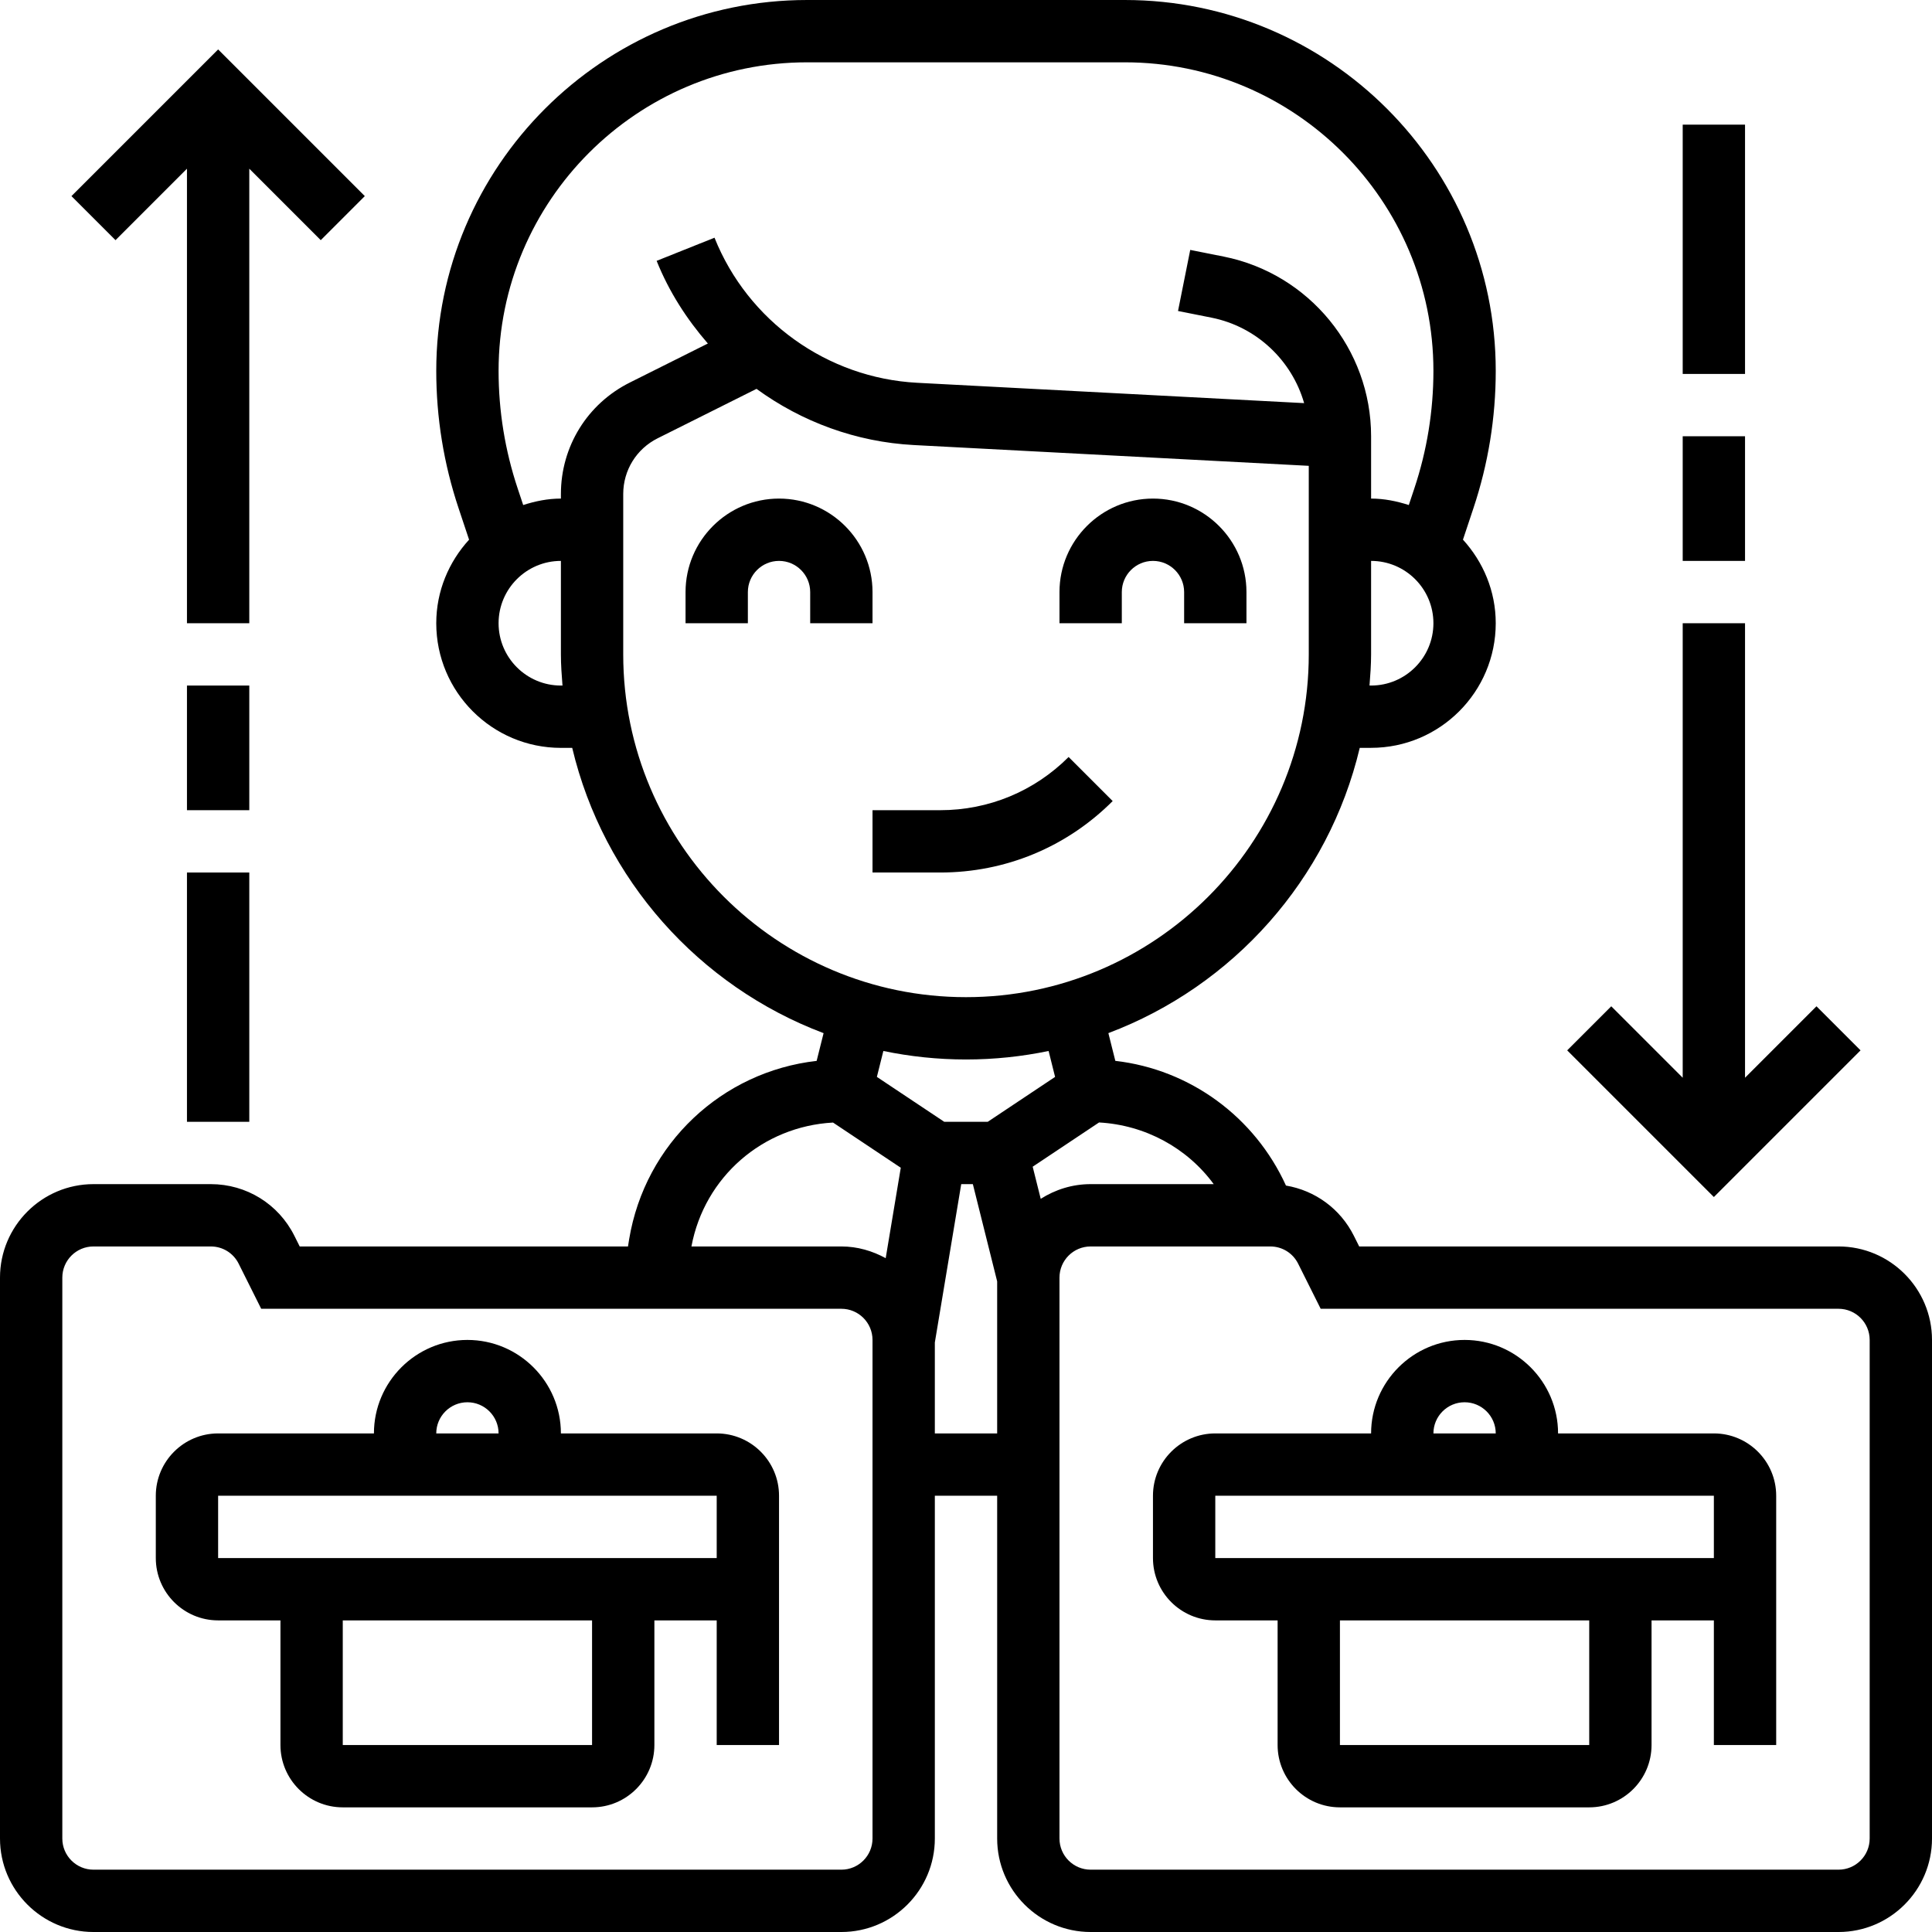 <svg id="_x33_0" enable-background="new 0 0 62 62" height="512" viewBox="0 0 62 62" width="512" xmlns="http://www.w3.org/2000/svg"><g><path d="m23 46h-5c0-1.654-1.346-3-3-3s-3 1.346-3 3h-5c-1.103 0-2 .897-2 2v2c0 1.103.897 2 2 2h2v4c0 1.103.897 2 2 2h8c1.103 0 2-.897 2-2v-4h2v4h2v-6-1-1c0-1.103-.897-2-2-2zm-8-1c.552 0 1 .448 1 1h-2c0-.552.448-1 1-1zm4 11h-8v-4h8zm4-7v1h-16v-2h16z"/><path d="m55 46h-5c0-1.654-1.346-3-3-3s-3 1.346-3 3h-5c-1.103 0-2 .897-2 2v2c0 1.103.897 2 2 2h2v4c0 1.103.897 2 2 2h8c1.103 0 2-.897 2-2v-4h2v4h2v-6-1-1c0-1.103-.897-2-2-2zm-8-1c.552 0 1 .448 1 1h-2c0-.552.448-1 1-1zm4 11h-8v-4h8zm4-7v1h-16v-2h16z"/><path d="m59 40h-15.382l-.171-.342c-.435-.869-1.244-1.454-2.179-1.612-1.002-2.202-3.076-3.726-5.476-4.002l-.223-.89c4.003-1.51 7.065-4.933 8.067-9.155h.364c2.206 0 4-1.794 4-4 0-1.035-.405-1.97-1.052-2.681l.337-1.012c.475-1.423.715-2.906.715-4.405 0-6.562-5.339-11.901-11.9-11.901h-10.2c-6.561 0-11.9 5.339-11.9 11.901 0 1.499.24 2.982.716 4.407l.337 1.011c-.648.71-1.053 1.646-1.053 2.681 0 2.206 1.794 4 4 4h.363c1.003 4.222 4.065 7.645 8.067 9.155l-.223.89c-3.033.344-5.503 2.645-6.017 5.723l-.037.232h-10.535l-.171-.342c-.511-1.022-1.54-1.658-2.683-1.658h-3.764c-1.654 0-3 1.346-3 3v18c0 1.654 1.346 3 3 3h24c1.654 0 3-1.346 3-3v-11h2v11c0 1.654 1.346 3 3 3h24c1.654 0 3-1.346 3-3v-16c0-1.654-1.346-3-3-3zm-20.051-2h-3.949c-.59 0-1.137.177-1.602.472l-.258-1.031 2.13-1.42c1.484.083 2.826.817 3.679 1.979zm5.051-16h-.051c.026-.331.051-.662.051-1v-3c1.103 0 2 .897 2 2s-.897 2-2 2zm-26 0c-1.103 0-2-.897-2-2s.897-2 2-2v3c0 .338.025.669.051 1zm0-6.146v.146c-.424 0-.826.084-1.21.207l-.177-.531c-.407-1.221-.613-2.491-.613-3.775 0-5.46 4.441-9.901 9.9-9.901h10.2c5.459 0 9.9 4.441 9.9 9.901 0 1.284-.206 2.554-.613 3.775l-.177.531c-.384-.123-.786-.207-1.21-.207v-.946-1.054c0-2.792-1.987-5.217-4.726-5.765l-1.078-.215-.392 1.96 1.078.215c1.447.29 2.577 1.375 2.969 2.742l-12.42-.653c-2.879-.152-5.432-1.979-6.502-4.656l-1.857.743c.396.989.966 1.872 1.644 2.653l-2.504 1.252c-1.364.682-2.212 2.053-2.212 3.578zm2 5.146v-5.146c0-.762.424-1.448 1.105-1.789l3.172-1.586c1.449 1.056 3.193 1.705 5.047 1.803l12.676.667v6.051c0 6.065-4.935 11-11 11s-11-4.935-11-11zm11 13c.908 0 1.795-.095 2.651-.273l.208.832-2.162 1.441h-1.395l-2.162-1.441.208-.832c.857.178 1.744.273 2.652.273zm-4.267 2.024 2.174 1.45-.484 2.902c-.425-.232-.905-.376-1.423-.376h-4.811c.418-2.233 2.291-3.854 4.544-3.976zm1.267 22.976c0 .552-.448 1-1 1h-24c-.552 0-1-.448-1-1v-18c0-.552.448-1 1-1h3.764c.382 0 .725.212.895.553l.723 1.447h18.618c.552 0 1 .448 1 1zm2-13v-2.918l.847-5.082h.373l.78 3.121v4.879zm30 13c0 .552-.448 1-1 1h-24c-.552 0-1-.448-1-1v-18c0-.552.448-1 1-1h5.764c.382 0 .725.212.895.553l.723 1.447h16.618c.552 0 1 .448 1 1z"/><path d="m28 20v-1c0-1.654-1.346-3-3-3s-3 1.346-3 3v1h2v-1c0-.551.448-1 1-1s1 .449 1 1v1z"/><path d="m36 19c0-.551.448-1 1-1s1 .449 1 1v1h2v-1c0-1.654-1.346-3-3-3s-3 1.346-3 3v1h2z"/><path d="m34.293 24.293c-1.101 1.101-2.564 1.707-4.121 1.707h-2.172v2h2.172c2.092 0 4.058-.814 5.535-2.293z"/><path d="m59.707 33.707-1.414-1.414-2.293 2.293v-14.586h-2v14.586l-2.293-2.293-1.414 1.414 4.707 4.707z"/><path d="m54 14h2v4h-2z"/><path d="m54 4h2v8h-2z"/><path d="m6 5.414v14.586h2v-14.586l2.293 2.293 1.414-1.414-4.707-4.707-4.707 4.707 1.414 1.414z"/><path d="m6 22h2v4h-2z"/><path d="m6 28h2v8h-2z"/></g></svg>